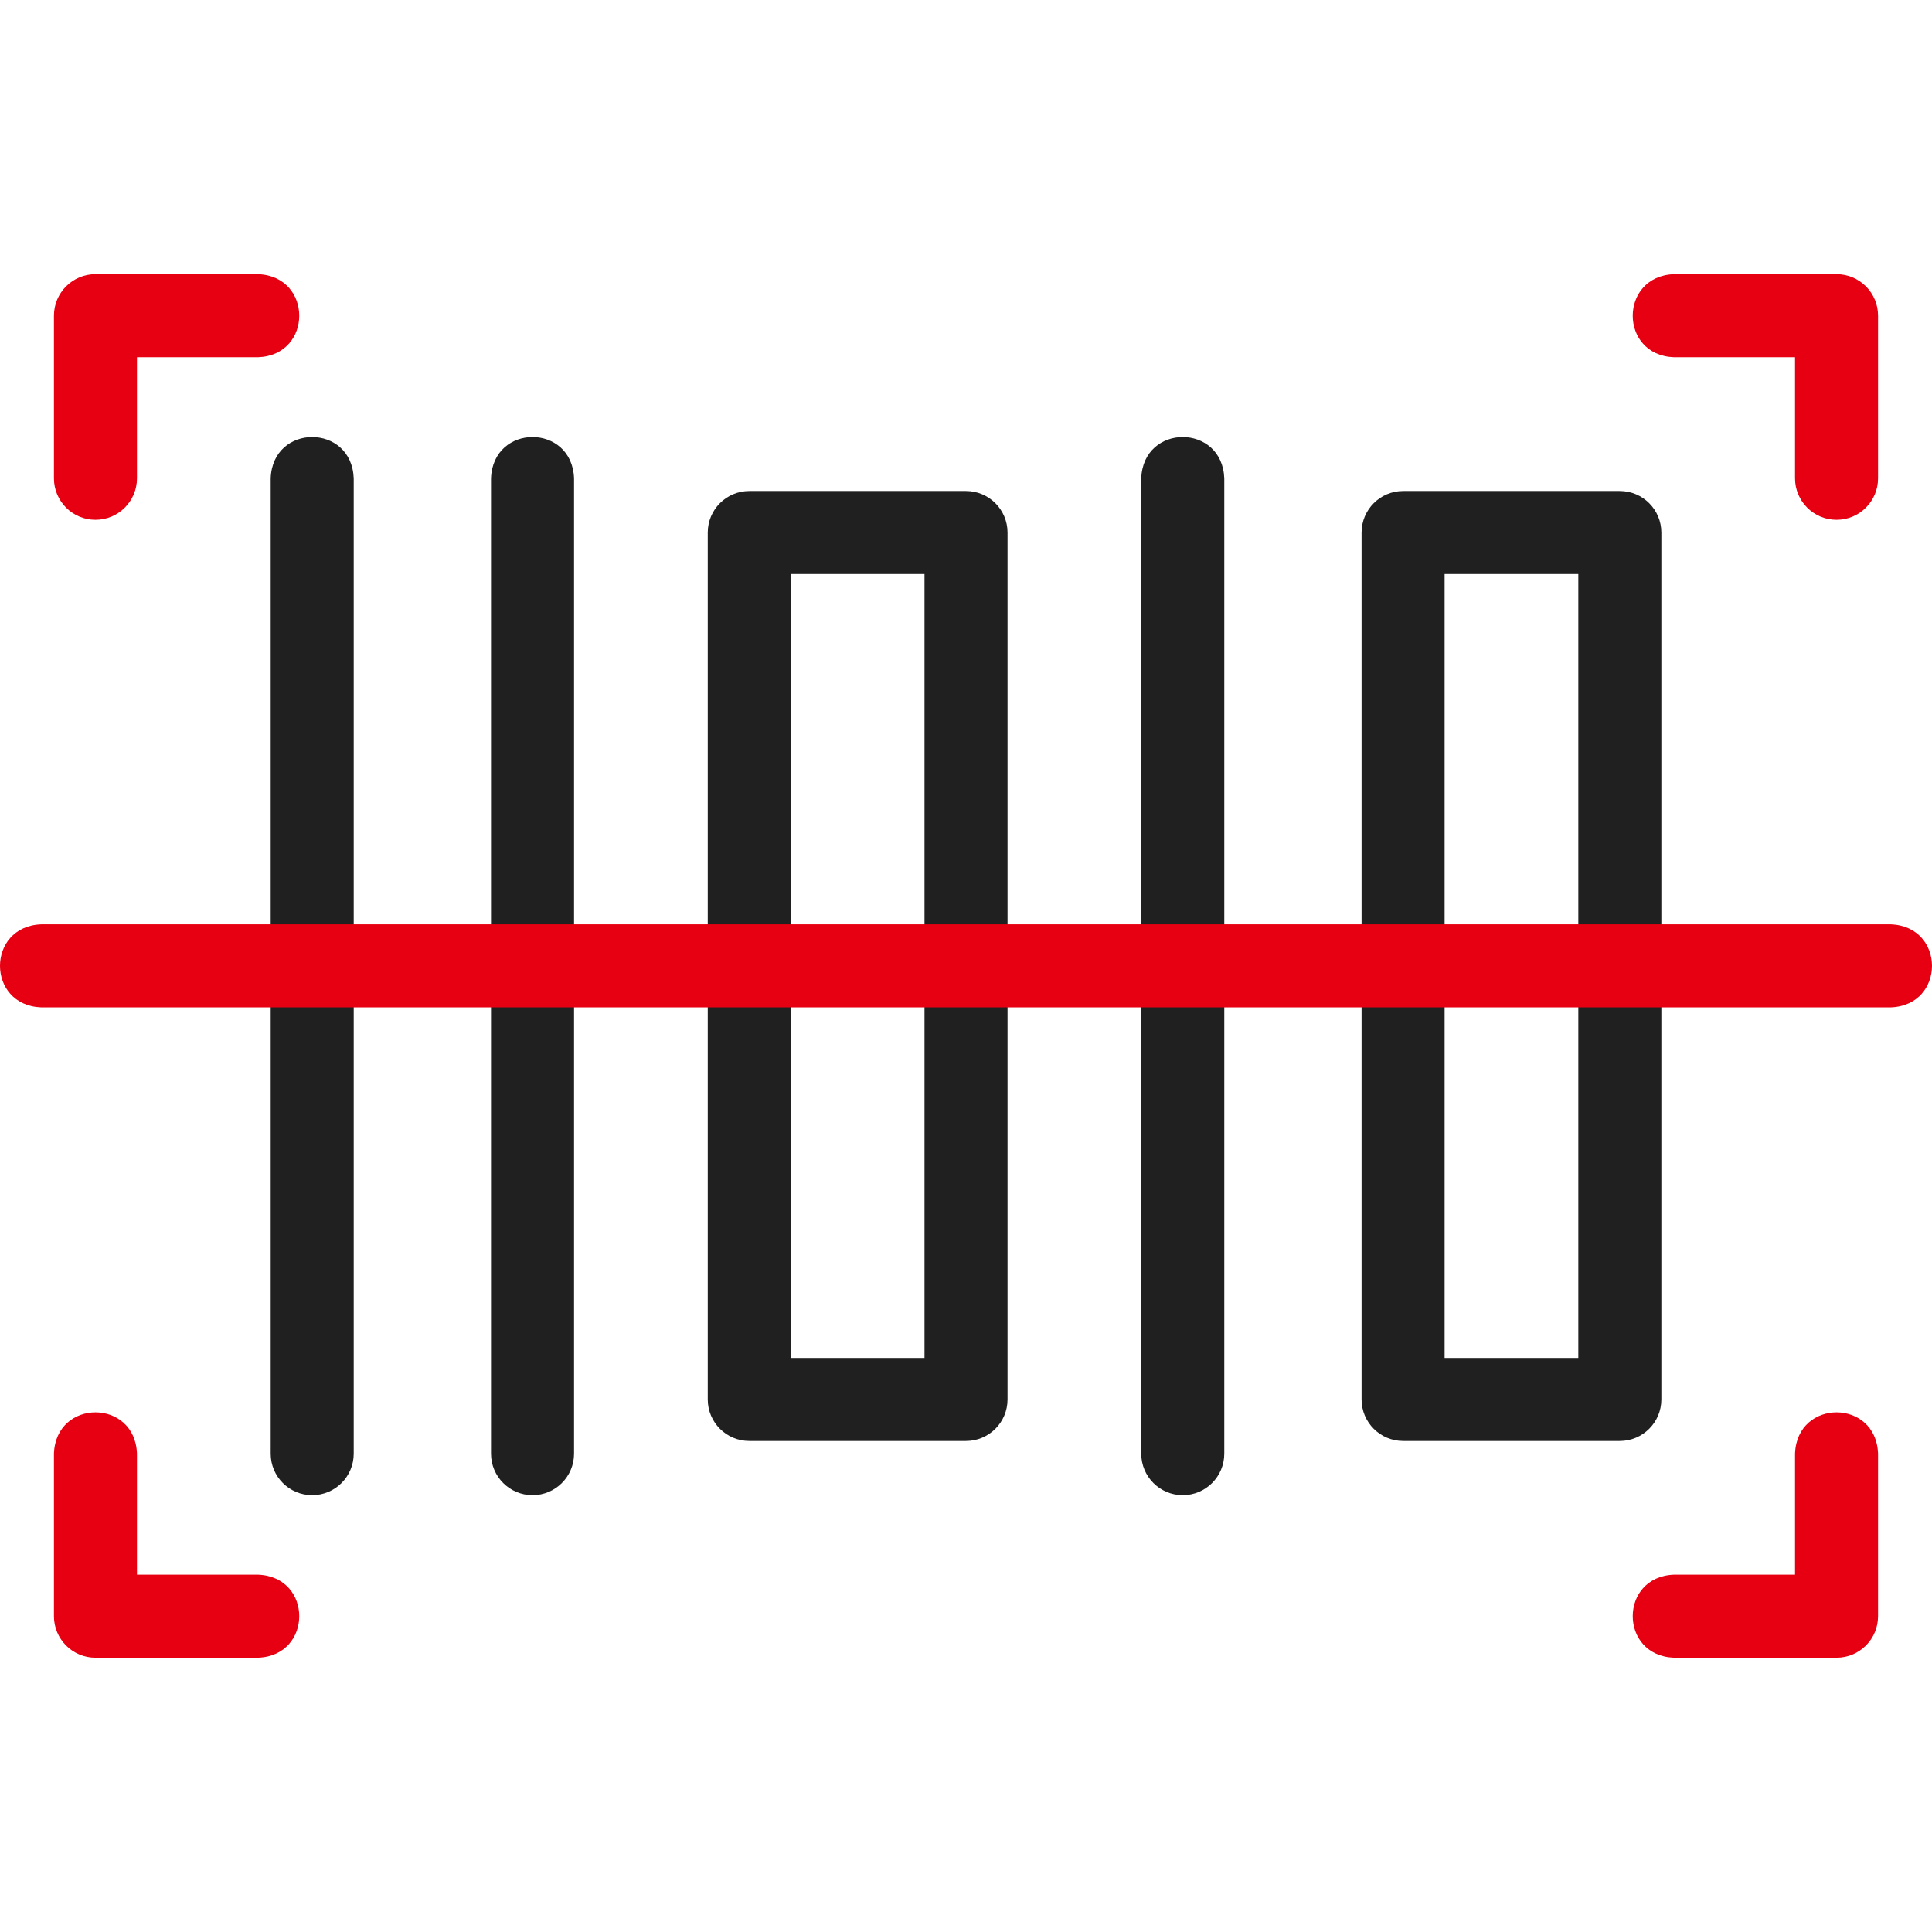 <svg width="48" height="48" viewBox="0 0 48 48" fill="none" xmlns="http://www.w3.org/2000/svg">
<g clip-path="url(#clip0_9064_8649)">
<path d="M2.371 12.914C1.802 12.914 1.34 12.452 1.34 11.883V7.844C1.34 7.274 1.802 6.812 2.371 6.812H6.41C7.777 6.863 7.776 8.825 6.41 8.876H3.403V11.883C3.403 12.452 2.941 12.914 2.371 12.914Z" fill="#E60012"/>
<path d="M6.41 41.185H2.371C1.802 41.185 1.34 40.723 1.34 40.153V36.115C1.391 34.748 3.353 34.749 3.403 36.115V39.122H6.41C7.777 39.173 7.776 41.135 6.41 41.185Z" fill="#E60012"/>
<path d="M45.629 12.914C45.059 12.914 44.597 12.452 44.597 11.883V8.876H41.59C40.223 8.825 40.224 6.863 41.59 6.812H45.629C46.199 6.812 46.66 7.274 46.66 7.844V11.883C46.66 12.452 46.199 12.914 45.629 12.914Z" fill="#E60012"/>
<path d="M45.629 41.185H41.59C40.223 41.134 40.224 39.172 41.59 39.122H44.597V36.115C44.648 34.748 46.61 34.749 46.66 36.115V40.153C46.66 40.723 46.199 41.185 45.629 41.185Z" fill="#E60012"/>
<path d="M7.756 37.147C7.186 37.147 6.725 36.685 6.725 36.116V11.884C6.775 10.517 8.737 10.518 8.788 11.884V36.116C8.788 36.685 8.326 37.147 7.756 37.147Z" fill="#202020"/>
<path d="M13.231 37.147C12.661 37.147 12.199 36.685 12.199 36.116V11.884C12.25 10.517 14.212 10.518 14.262 11.884V36.116C14.262 36.685 13.8 37.147 13.231 37.147Z" fill="#202020"/>
<path d="M29.385 37.147C28.815 37.147 28.354 36.685 28.354 36.116V11.884C28.404 10.517 30.366 10.518 30.417 11.884V36.116C30.417 36.685 29.955 37.147 29.385 37.147Z" fill="#202020"/>
<path d="M24 35.801H18.616C18.046 35.801 17.584 35.339 17.584 34.77V13.231C17.584 12.661 18.046 12.199 18.616 12.199H24C24.57 12.199 25.032 12.661 25.032 13.231V34.77C25.032 35.339 24.57 35.801 24 35.801ZM19.647 33.738H22.969V14.262H19.647V33.738Z" fill="#202020"/>
<path d="M40.244 35.801H34.86C34.29 35.801 33.828 35.339 33.828 34.77V13.231C33.828 12.661 34.29 12.199 34.86 12.199H40.244C40.814 12.199 41.276 12.661 41.276 13.231V34.77C41.276 35.339 40.814 35.801 40.244 35.801ZM35.891 33.738H39.213V14.262H35.891V33.738Z" fill="#202020"/>
<path d="M46.975 25.028H1.025C-0.342 24.977 -0.341 23.015 1.025 22.965H46.975C48.342 23.016 48.341 24.978 46.975 25.028Z" fill="#E60012"/>
</g>
<defs>
<clipPath id="clip0_9064_8649">
<rect width="48" height="48" fill="white"/>
</clipPath>
</defs>
</svg>
